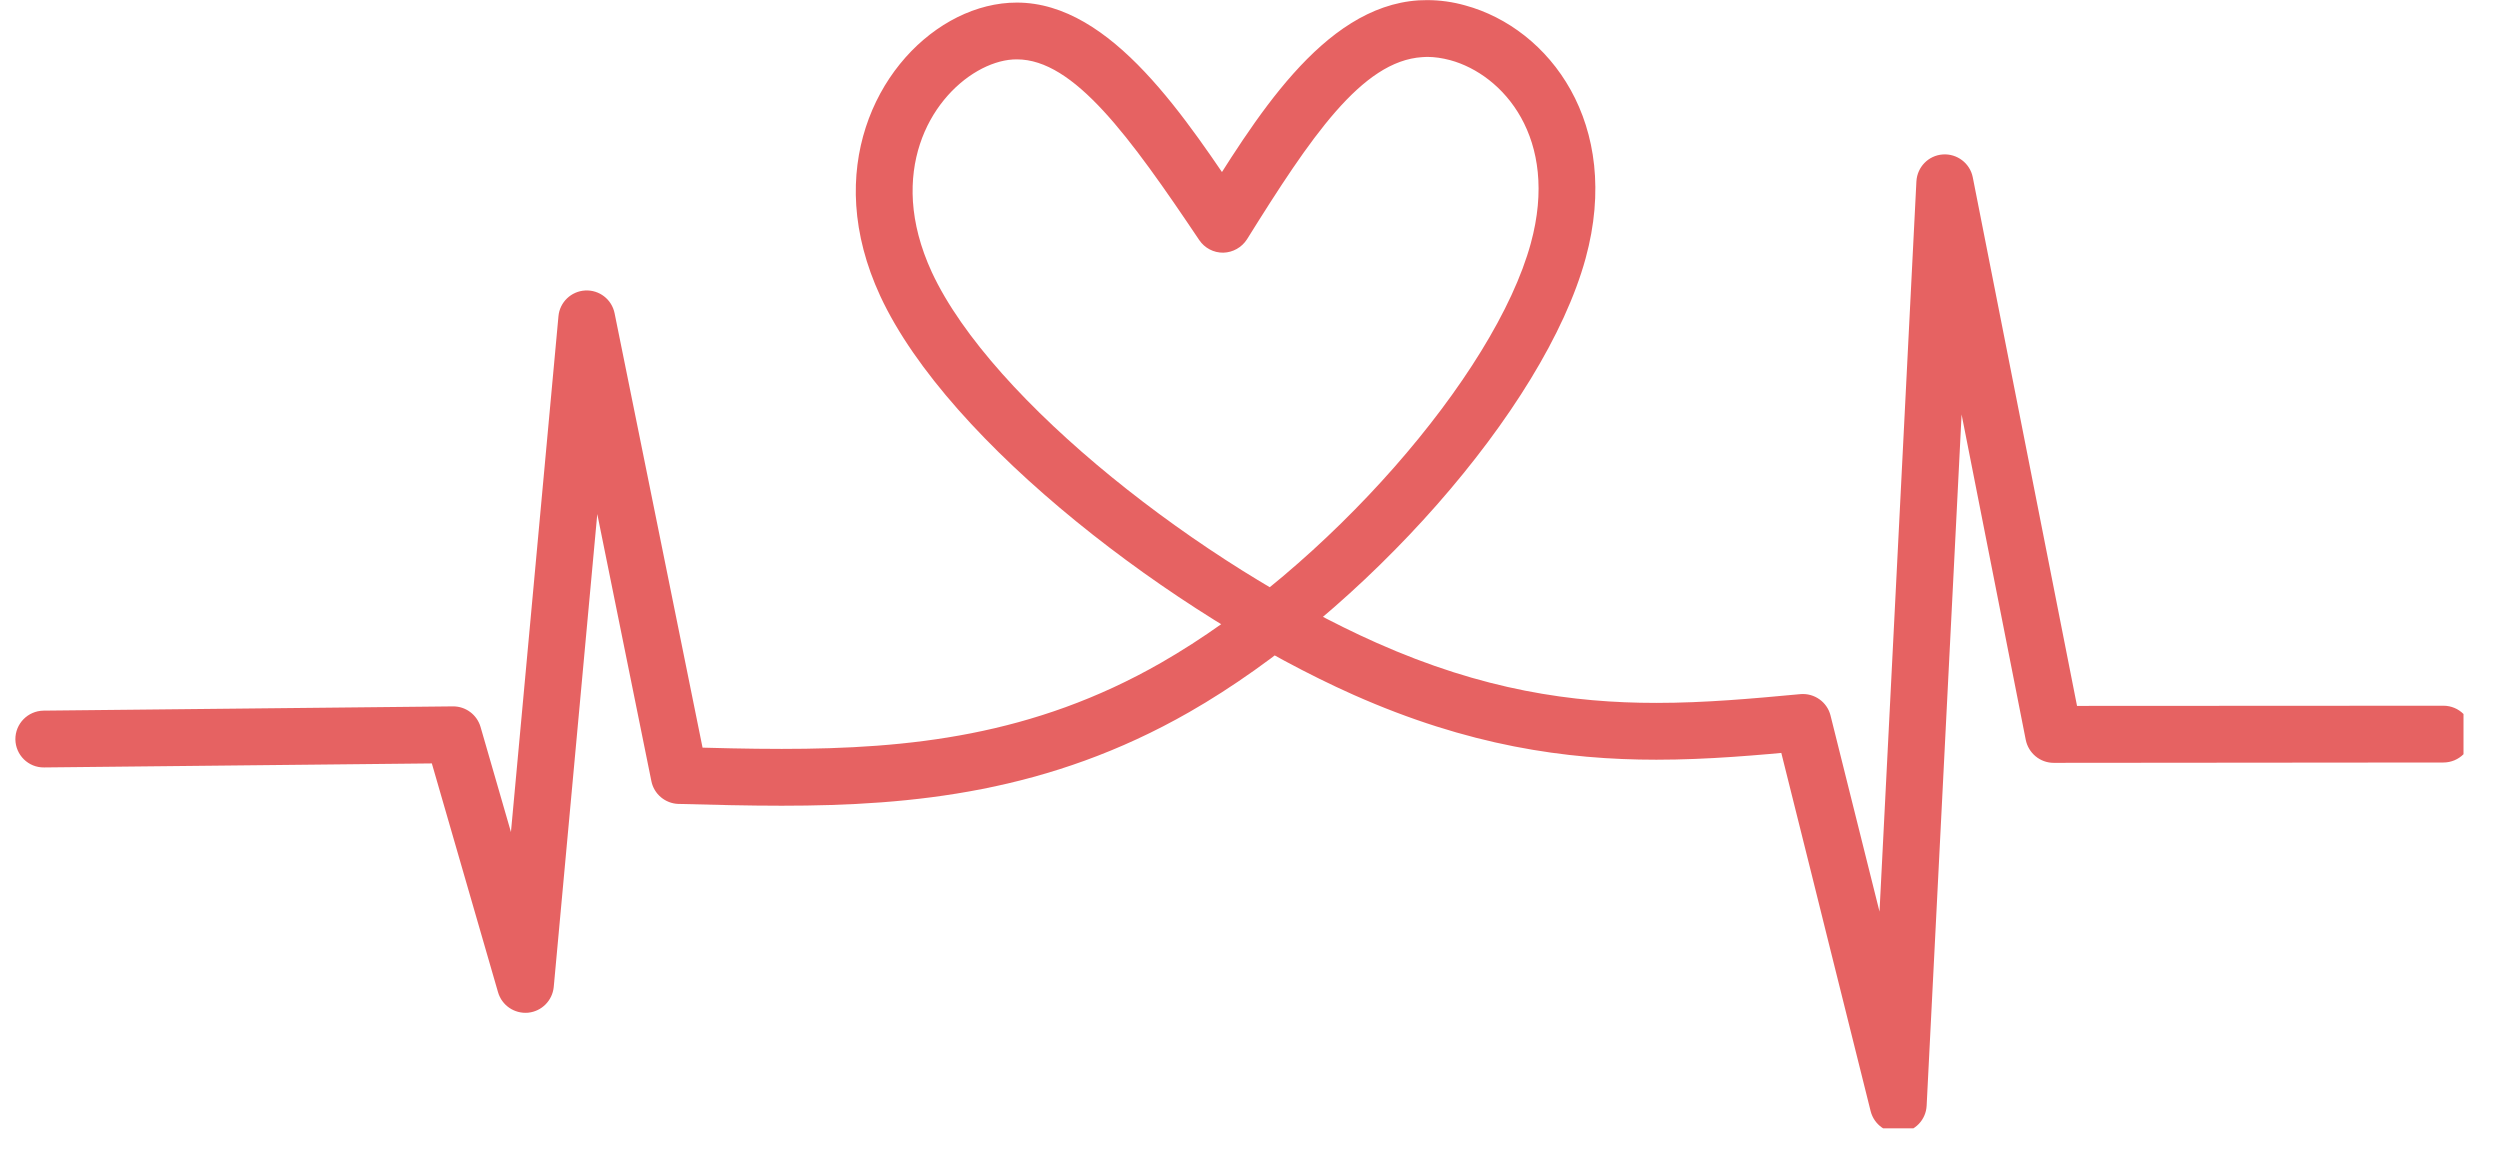 <?xml version="1.0" standalone="no"?>
<!DOCTYPE svg PUBLIC "-//W3C//DTD SVG 1.1//EN" "http://www.w3.org/Graphics/SVG/1.1/DTD/svg11.dtd">
<svg xmlns="http://www.w3.org/2000/svg" xmlns:xlink="http://www.w3.org/1999/xlink" width="87" zoomAndPan="magnify" viewBox="0 0 87 40.5" height="40.5" preserveAspectRatio="xMidYMid meet" version="1.0"><defs><clipPath id="fb0a1698f5"><path d="M 0.531 0 L 85.73 0 L 85.73 39.266 L 0.531 39.266 Z M 0.531 0 " clip-rule="nonzero"/></clipPath></defs><g clip-path="url(#fb0a1698f5)"><path fill="#e56161" d="M 1.516 24.73 L 15.762 24.582 C 16.207 24.578 16.598 24.871 16.723 25.297 L 19.234 33.98 L 17.301 34.164 L 19.434 11.008 C 19.477 10.516 19.875 10.137 20.363 10.109 C 20.855 10.082 21.289 10.418 21.387 10.898 L 24.605 26.789 L 23.664 26 L 23.703 26 C 24.879 26.031 26.039 26.062 27.203 26.062 C 31.633 26.062 35.961 25.609 40.402 23.066 C 46.148 19.777 52.02 13.066 53.273 8.465 C 54.273 4.801 52.301 2.594 50.469 2.094 C 50.191 2.02 49.922 1.98 49.664 1.98 C 49.609 1.98 49.551 1.984 49.496 1.988 C 47.391 2.121 45.605 4.785 43.395 8.328 C 43.215 8.609 42.906 8.785 42.57 8.793 C 42.234 8.797 41.922 8.633 41.734 8.355 C 39.305 4.738 37.371 2.066 35.387 2.066 C 35.34 2.066 35.293 2.07 35.246 2.07 C 33.688 2.172 31.582 4.066 31.77 7.016 C 31.82 7.766 32.02 8.586 32.426 9.469 C 34.516 13.973 41.879 19.691 47.898 22.367 C 51.617 24.023 54.73 24.461 57.641 24.461 C 59.34 24.461 60.973 24.312 62.652 24.156 C 63.141 24.113 63.586 24.43 63.703 24.902 L 64.98 30.016 L 65.48 32.016 L 67.02 38.188 L 65.07 38.379 L 65.754 24.875 L 66.691 6.312 C 66.719 5.812 67.109 5.41 67.609 5.375 C 68.105 5.34 68.555 5.68 68.652 6.168 L 72.438 25.363 L 71.465 24.566 L 85.031 24.559 C 85.578 24.559 86.02 25 86.02 25.547 C 86.02 26.094 85.578 26.535 85.031 26.535 L 71.469 26.547 C 70.996 26.547 70.59 26.211 70.496 25.746 L 66.711 6.551 L 68.668 6.41 L 67.965 20.336 L 67.73 24.977 L 67.047 38.48 C 67.023 38.969 66.641 39.367 66.156 39.414 C 65.668 39.461 65.219 39.145 65.098 38.668 L 63.559 32.496 L 63.062 30.496 L 61.785 25.383 L 62.836 26.125 C 61.164 26.281 59.445 26.438 57.641 26.438 C 54.492 26.438 51.102 25.957 47.094 24.176 C 40.91 21.422 33.02 15.445 30.633 10.301 C 30.129 9.211 29.863 8.152 29.797 7.145 C 29.547 3.254 32.324 0.277 35.121 0.098 C 35.207 0.094 35.297 0.09 35.387 0.09 C 38.695 0.09 41.285 4.141 43.375 7.25 L 41.715 7.277 C 43.645 4.191 46.004 0.227 49.371 0.012 C 49.469 0.008 49.566 0.004 49.664 0.004 C 50.109 0.004 50.555 0.066 50.988 0.188 C 53.918 0.984 56.457 4.312 55.18 8.988 C 53.742 14.25 47.422 21.328 41.387 24.781 C 36.508 27.574 31.777 28.039 27.203 28.039 C 26.008 28.039 24.82 28.008 23.648 27.977 L 23.609 27.977 C 23.148 27.961 22.758 27.633 22.668 27.184 L 19.449 11.293 L 21.402 11.188 L 19.27 34.348 C 19.223 34.82 18.852 35.195 18.379 35.242 C 17.902 35.285 17.465 34.988 17.332 34.531 L 14.82 25.848 L 15.781 26.559 L 1.535 26.707 C 0.988 26.715 0.543 26.277 0.535 25.73 C 0.531 25.184 0.969 24.738 1.516 24.73 Z M 1.516 24.73 " fill-opacity="0.992" fill-rule="nonzero"/></g></svg>